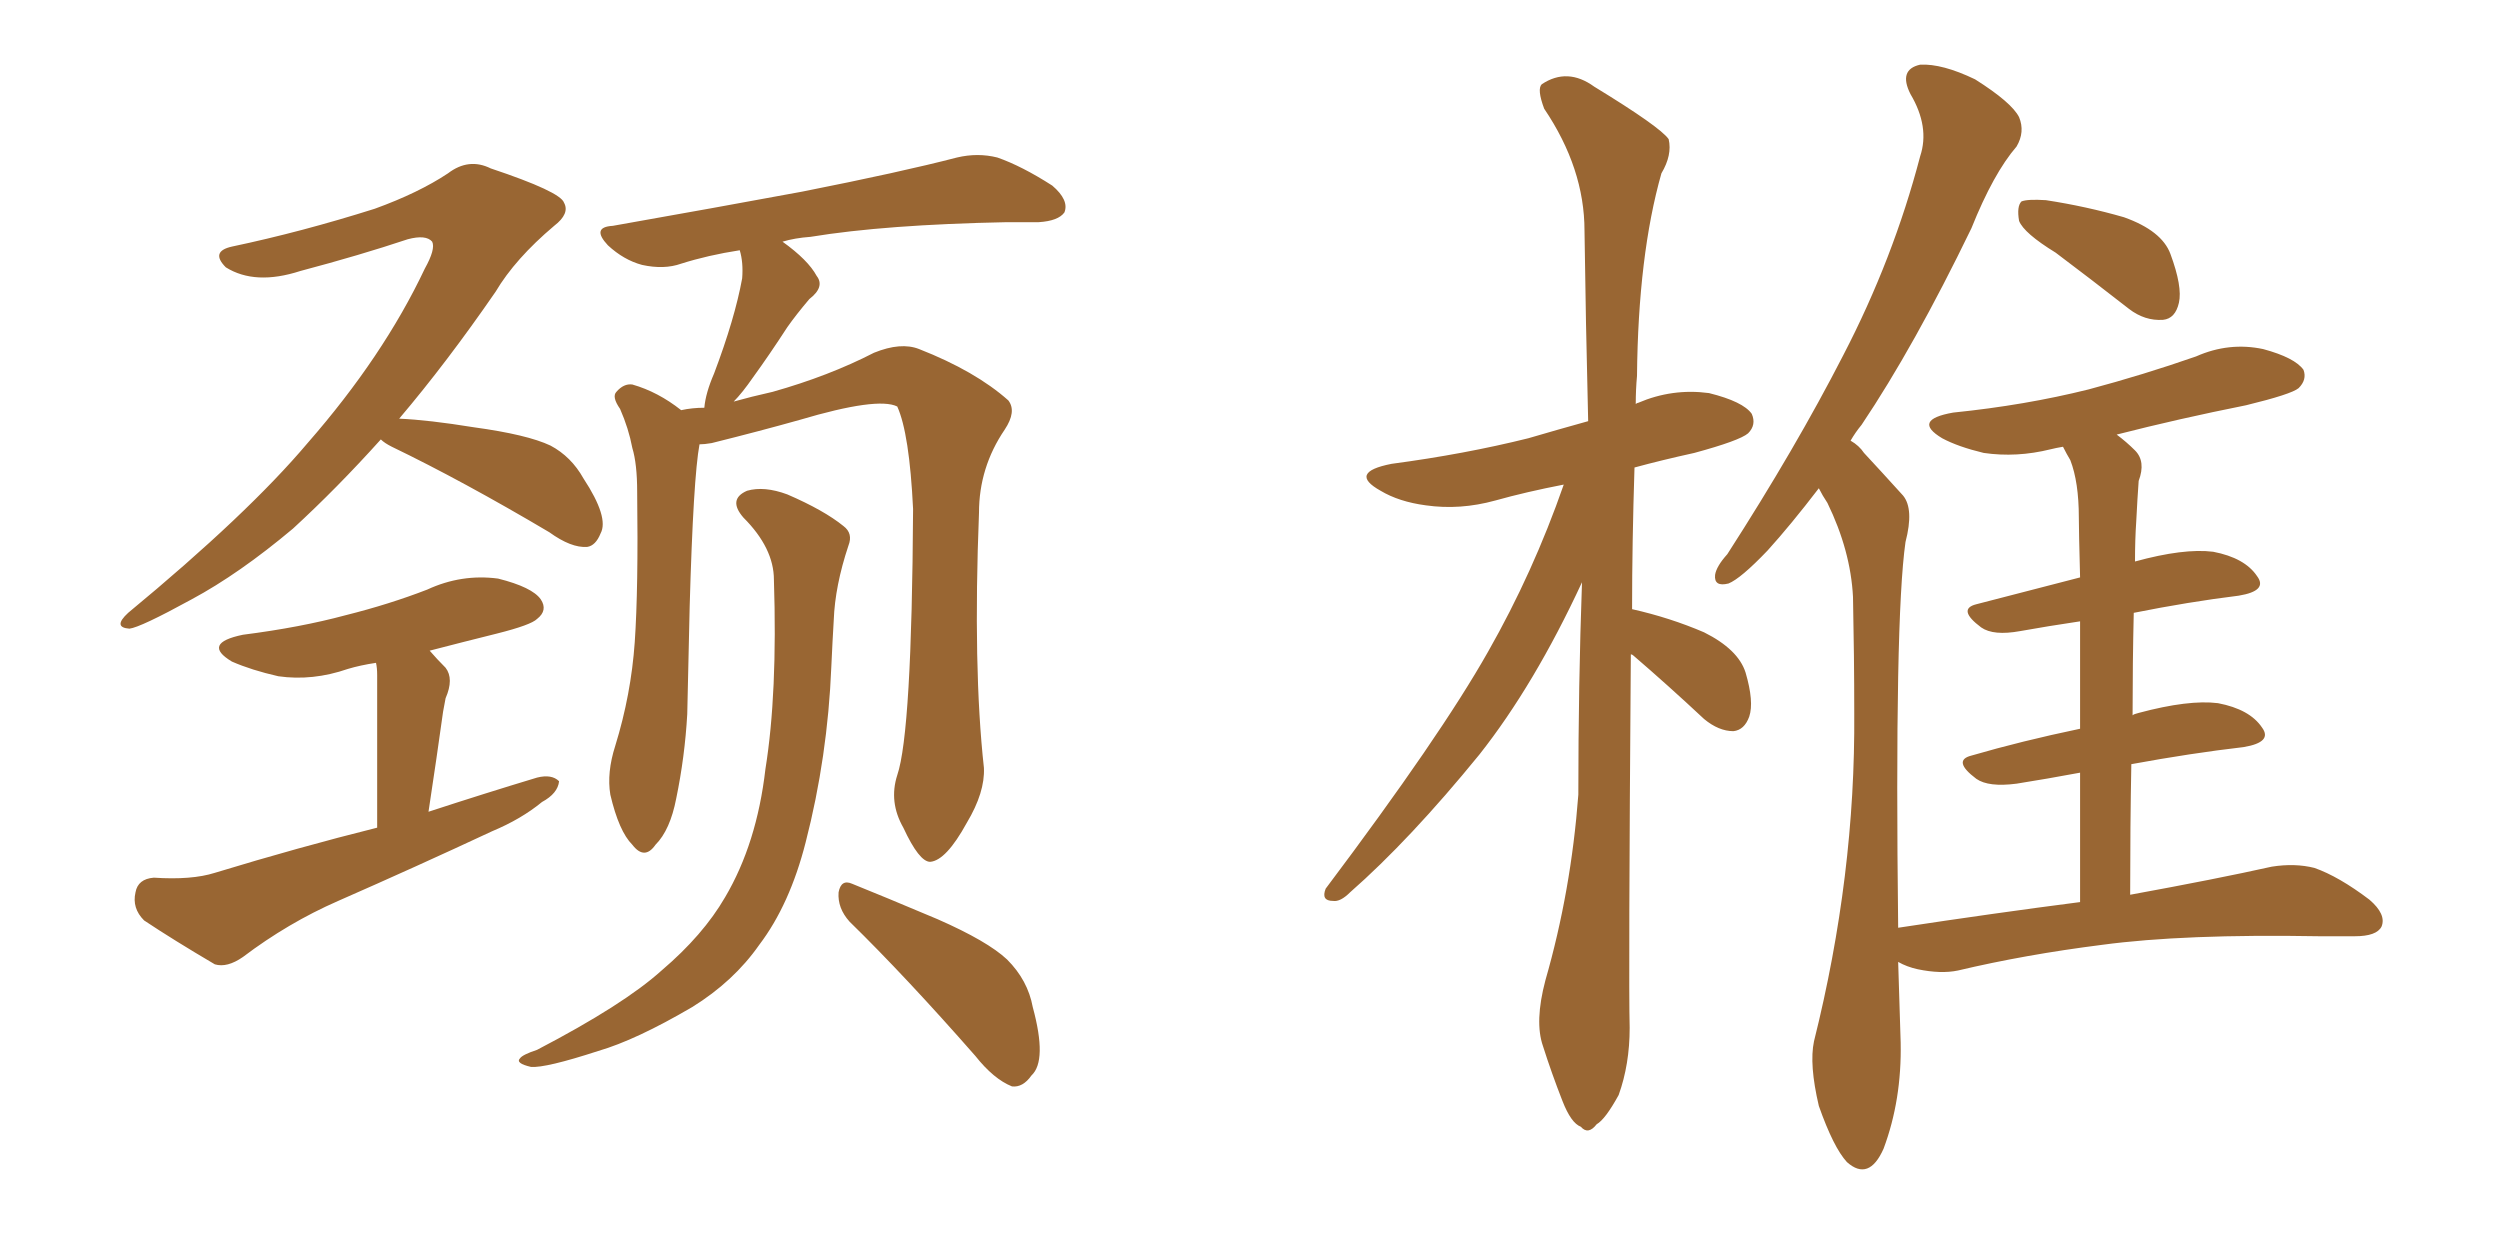 <svg xmlns="http://www.w3.org/2000/svg" xmlns:xlink="http://www.w3.org/1999/xlink" width="300" height="150"><path fill="#996633" padding="10" d="M45.70 52.73L45.70 52.73Q40.43 58.59 35.16 63.43L35.16 63.43Q28.71 68.85 23.00 71.92L23.00 71.92Q16.85 75.29 15.53 75.44L15.53 75.44Q13.48 75.29 15.38 73.54L15.38 73.54Q29.74 61.67 36.91 53.17L36.91 53.17Q46.00 42.77 50.98 32.23L50.98 32.23Q52.29 29.88 51.86 29.00L51.86 29.00Q51.12 28.13 48.93 28.71L48.93 28.71Q43.21 30.62 36.04 32.52L36.04 32.52Q30.62 34.28 27.10 32.08L27.10 32.08Q25.20 30.18 27.83 29.59L27.83 29.59Q36.18 27.83 44.97 25.05L44.97 25.05Q50.24 23.14 53.76 20.80L53.76 20.80Q56.25 18.90 58.89 20.21L58.89 20.21Q67.24 23.00 67.68 24.32L67.68 24.32Q68.41 25.63 66.50 27.10L66.50 27.10Q61.82 31.05 59.47 35.01L59.47 35.01Q53.61 43.51 47.90 50.24L47.90 50.24Q51.42 50.39 56.84 51.27L56.84 51.27Q63.28 52.15 66.06 53.47L66.06 53.47Q68.55 54.79 70.02 57.42L70.02 57.42Q73.10 62.11 72.07 64.01L72.07 64.01Q71.48 65.48 70.46 65.63L70.46 65.63Q68.55 65.77 65.92 63.87L65.92 63.87Q55.52 57.71 47.02 53.61L47.02 53.61Q46.14 53.17 45.70 52.73ZM51.56 78.08L51.56 78.08Q52.44 79.10 53.47 80.13L53.47 80.13Q54.49 81.45 53.47 83.79L53.47 83.79Q53.32 84.52 53.17 85.40L53.17 85.40Q52.44 90.67 51.42 97.41L51.42 97.41Q58.15 95.21 64.45 93.31L64.45 93.31Q66.21 92.87 67.09 93.75L67.09 93.75Q66.94 95.21 65.04 96.24L65.04 96.24Q62.55 98.29 59.03 99.76L59.03 99.76Q49.95 104.00 40.58 108.11L40.58 108.11Q34.57 110.74 29.15 114.84L29.15 114.84Q27.25 116.16 25.78 115.72L25.78 115.72Q20.80 112.79 17.29 110.45L17.29 110.45Q15.82 108.98 16.26 107.08L16.26 107.08Q16.55 105.47 18.46 105.32L18.46 105.32Q23.00 105.62 25.78 104.74L25.78 104.74Q35.89 101.66 45.26 99.32L45.26 99.32Q45.26 82.91 45.26 81.01L45.26 81.01Q45.26 80.13 45.12 79.54L45.12 79.54Q43.21 79.83 41.75 80.27L41.75 80.27Q37.50 81.74 33.40 81.15L33.40 81.15Q30.18 80.42 27.83 79.39L27.83 79.39Q24.17 77.20 29.15 76.17L29.15 76.17Q36.04 75.29 41.46 73.83L41.46 73.83Q46.73 72.51 51.27 70.75L51.27 70.75Q55.37 68.85 59.77 69.43L59.77 69.43Q63.87 70.46 64.89 71.92L64.89 71.92Q65.77 73.24 64.45 74.27L64.45 74.27Q63.72 75 59.62 76.03L59.62 76.03Q55.52 77.05 51.56 78.08ZM107.67 93.02L107.67 93.02Q109.42 87.89 109.57 61.08L109.57 61.08Q109.13 52.00 107.67 48.78L107.67 48.78L107.67 48.78Q105.32 47.61 95.95 50.39L95.95 50.39Q91.26 51.71 85.40 53.17L85.40 53.17Q84.52 53.32 83.94 53.32L83.94 53.32Q83.20 57.28 82.76 72.80L82.76 72.80Q82.62 79.10 82.47 85.69L82.47 85.69Q82.18 90.82 81.15 95.80L81.15 95.80Q80.42 99.61 78.66 101.37L78.66 101.37Q77.34 103.27 75.88 101.37L75.88 101.37Q74.27 99.76 73.24 95.36L73.24 95.36Q72.80 92.72 73.83 89.50L73.83 89.50Q75.73 83.35 76.17 77.05L76.17 77.05Q76.61 70.61 76.46 59.03L76.46 59.03Q76.46 55.66 75.88 53.76L75.88 53.76Q75.44 51.42 74.41 49.07L74.41 49.07Q73.39 47.61 73.97 47.02L73.97 47.02Q74.85 46.00 75.88 46.14L75.88 46.14Q78.96 47.02 81.74 49.22L81.74 49.22Q83.06 48.93 84.52 48.93L84.52 48.93Q84.67 47.17 85.69 44.82L85.69 44.82Q88.18 38.23 89.06 33.40L89.06 33.40Q89.21 31.49 88.77 30.03L88.77 30.03Q84.96 30.62 81.74 31.64L81.74 31.64Q79.69 32.37 77.05 31.79L77.05 31.79Q74.85 31.20 72.95 29.44L72.95 29.44Q70.90 27.25 73.54 27.10L73.54 27.10Q85.99 24.90 96.24 23.00L96.24 23.00Q108.11 20.65 114.84 18.90L114.84 18.90Q117.33 18.31 119.68 18.90L119.68 18.90Q122.61 19.92 126.27 22.27L126.27 22.27Q128.32 24.02 127.73 25.49L127.73 25.49Q127.00 26.51 124.66 26.66L124.66 26.66Q122.75 26.66 120.85 26.66L120.85 26.66Q106.20 26.95 97.27 28.42L97.27 28.42Q95.36 28.56 93.90 29.00L93.90 29.00Q96.97 31.20 98.00 33.11L98.00 33.11Q99.02 34.42 97.12 35.89L97.12 35.89Q95.51 37.79 94.48 39.26L94.48 39.26Q92.29 42.63 90.38 45.26L90.38 45.26Q89.06 47.17 88.04 48.19L88.04 48.19Q90.09 47.61 92.72 47.02L92.72 47.02Q99.46 45.12 104.88 42.33L104.88 42.33Q108.11 41.02 110.30 41.89L110.30 41.89Q117.04 44.53 121.00 48.05L121.00 48.05Q122.02 49.37 120.56 51.56L120.56 51.56Q117.48 56.10 117.48 61.52L117.48 61.52Q116.75 80.13 118.07 92.14L118.07 92.14L118.07 92.14Q118.21 95.07 116.02 98.73L116.02 98.73Q113.53 103.27 111.62 103.42L111.62 103.42Q110.30 103.42 108.40 99.32L108.40 99.32Q106.64 96.24 107.67 93.02ZM101.95 110.60L101.95 110.60Q100.49 108.98 100.63 107.08L100.63 107.08Q100.93 105.47 102.25 106.05L102.25 106.05Q105.91 107.52 112.50 110.30L112.50 110.30Q118.51 112.94 120.85 115.14L120.85 115.14Q123.34 117.63 123.93 120.85L123.93 120.85Q125.68 127.29 123.78 129.05L123.78 129.05Q122.75 130.52 121.44 130.37L121.44 130.37Q119.24 129.49 117.04 126.71L117.04 126.71Q108.69 117.19 101.95 110.60ZM92.87 69.58L92.87 69.58L92.87 69.58Q92.87 65.77 89.21 62.11L89.21 62.11Q87.30 59.91 89.65 58.89L89.65 58.89Q91.70 58.30 94.48 59.33L94.48 59.33Q98.88 61.23 101.22 63.13L101.22 63.13Q102.39 64.01 101.81 65.48L101.81 65.48Q100.20 70.31 100.05 74.41L100.05 74.41Q99.90 76.90 99.76 79.98L99.76 79.98Q99.32 90.82 96.68 101.07L96.68 101.07Q94.78 108.54 91.11 113.38L91.11 113.38Q88.04 117.77 83.06 120.85L83.06 120.85Q76.32 124.80 71.78 126.12L71.78 126.12Q65.48 128.17 63.72 128.03L63.72 128.03Q61.82 127.59 62.40 127.00L62.40 127.00Q62.70 126.56 64.45 125.98L64.45 125.98Q74.85 120.56 79.39 116.46L79.39 116.46Q84.38 112.21 87.01 107.67L87.01 107.67Q90.82 101.22 91.85 92.29L91.85 92.29Q93.31 83.20 92.87 69.58ZM195.70 78.52L195.70 78.52Q195.41 117.63 195.56 123.34L195.56 123.34Q195.56 127.73 194.24 131.40L194.24 131.40Q192.63 134.33 191.60 134.91L191.60 134.91Q190.58 136.23 189.70 135.21L189.70 135.21Q188.53 134.77 187.50 132.13L187.50 132.13Q186.18 128.76 185.16 125.54L185.16 125.54Q184.13 122.61 185.45 117.63L185.45 117.63Q188.53 106.93 189.40 95.36L189.40 95.36Q189.40 82.18 189.84 69.87L189.84 69.87Q184.13 82.18 177.54 90.53L177.54 90.53Q169.19 100.78 162.01 107.08L162.01 107.08Q160.84 108.25 159.96 108.11L159.96 108.11Q158.50 108.11 159.08 106.64L159.08 106.64Q172.85 88.33 178.56 78.22L178.56 78.22Q183.98 68.70 187.65 58.15L187.65 58.15Q183.11 59.03 179.44 60.06L179.44 60.06Q175.20 61.23 171.09 60.64L171.09 60.64Q167.87 60.21 165.67 58.89L165.67 58.89Q161.72 56.69 166.99 55.66L166.99 55.66Q175.78 54.49 183.40 52.59L183.40 52.59Q186.91 51.56 190.58 50.54L190.58 50.54Q190.28 38.38 190.14 27.69L190.14 27.69Q190.14 20.21 185.30 13.04L185.30 13.04Q184.42 10.69 185.01 10.11L185.01 10.11Q188.09 8.06 191.31 10.40L191.31 10.40Q199.22 15.23 200.24 16.70L200.24 16.70Q200.68 18.60 199.37 20.80L199.37 20.80Q196.58 30.62 196.44 45.12L196.44 45.12Q196.29 46.73 196.29 48.49L196.29 48.49Q196.44 48.34 196.58 48.34L196.58 48.34Q200.68 46.58 205.08 47.17L205.08 47.17Q209.18 48.19 210.21 49.66L210.21 49.66Q210.79 50.98 209.77 52.00L209.77 52.00Q208.74 52.88 203.32 54.35L203.32 54.35Q199.37 55.22 196.14 56.10L196.14 56.10Q195.85 65.19 195.85 73.10L195.85 73.10Q200.39 74.12 204.49 75.88L204.49 75.88Q208.59 77.93 209.47 80.71L209.47 80.71Q210.50 84.23 209.91 85.99L209.91 85.99Q209.33 87.60 208.01 87.74L208.01 87.74Q206.25 87.74 204.49 86.28L204.49 86.28Q200.10 82.18 196.00 78.66L196.00 78.66Q195.85 78.52 195.70 78.52ZM246.68 30.32L246.68 30.32Q242.87 27.98 242.29 26.51L242.29 26.51Q241.99 24.76 242.58 24.17L242.58 24.17Q243.31 23.88 245.51 24.02L245.51 24.02Q250.34 24.76 254.88 26.07L254.88 26.07Q259.42 27.69 260.45 30.47L260.45 30.47Q261.91 34.42 261.47 36.33L261.47 36.33Q261.04 38.23 259.57 38.38L259.57 38.38Q257.37 38.53 255.47 37.06L255.47 37.06Q250.78 33.40 246.68 30.32ZM249.61 108.25L249.61 108.25L249.61 108.25Q249.61 99.46 249.61 92.72L249.61 92.72Q245.65 93.46 241.99 94.04L241.99 94.04Q238.62 94.48 237.16 93.46L237.16 93.46Q234.23 91.26 236.57 90.67L236.57 90.67Q242.58 88.92 249.61 87.45L249.61 87.45Q249.61 79.83 249.61 74.56L249.61 74.56Q245.65 75.15 242.43 75.73L242.43 75.73Q239.21 76.32 237.74 75.29L237.74 75.29Q234.81 73.10 237.16 72.51L237.16 72.51Q242.87 71.04 249.61 69.29L249.61 69.29Q249.46 63.57 249.46 62.11L249.46 62.11Q249.46 57.86 248.44 55.22L248.44 55.22Q248.00 54.49 247.56 53.61L247.56 53.61Q246.68 53.76 246.09 53.91L246.09 53.91Q241.99 54.93 238.04 54.35L238.04 54.35Q234.96 53.61 233.06 52.59L233.06 52.59Q229.39 50.39 234.38 49.51L234.38 49.51Q243.02 48.63 250.63 46.73L250.63 46.73Q257.23 44.97 263.53 42.77L263.53 42.77Q267.48 41.02 271.58 41.89L271.58 41.89Q275.39 42.92 276.42 44.38L276.42 44.38Q276.86 45.56 275.83 46.58L275.83 46.58Q274.95 47.31 269.53 48.63L269.53 48.63Q261.47 50.24 254.00 52.15L254.00 52.15Q255.18 53.03 256.20 54.05L256.20 54.05Q257.52 55.37 256.64 57.71L256.64 57.71Q256.49 59.77 256.35 62.55L256.35 62.55Q256.20 64.75 256.20 67.38L256.20 67.38Q262.06 65.77 265.58 66.21L265.58 66.21Q269.38 66.94 270.85 69.14L270.85 69.14Q272.17 70.90 268.65 71.48L268.65 71.48Q262.65 72.22 256.05 73.54L256.05 73.54Q255.91 79.54 255.91 85.84L255.91 85.84Q256.05 85.69 256.64 85.55L256.64 85.55Q262.65 83.94 266.16 84.38L266.16 84.38Q269.97 85.11 271.44 87.30L271.44 87.30Q272.75 89.06 269.24 89.65L269.24 89.65Q262.94 90.38 255.76 91.70L255.76 91.70Q255.62 99.02 255.62 107.37L255.62 107.37Q266.02 105.47 272.61 104.00L272.61 104.00Q275.39 103.56 277.73 104.15L277.73 104.15Q280.66 105.18 284.33 107.96L284.33 107.96Q286.38 109.72 285.79 111.18L285.79 111.18Q285.21 112.35 282.57 112.35L282.57 112.35Q280.52 112.35 278.32 112.35L278.32 112.35Q262.06 112.06 252.25 113.38L252.25 113.38Q243.02 114.55 234.96 116.46L234.96 116.46Q232.91 116.89 230.13 116.31L230.13 116.31Q228.81 116.02 227.78 115.43L227.78 115.43Q227.93 120.12 228.08 125.10L228.08 125.10Q228.22 131.98 226.03 137.84L226.03 137.84Q224.27 141.80 221.63 139.45L221.63 139.45Q220.02 137.70 218.26 132.71L218.26 132.71Q217.09 127.73 217.68 124.95L217.68 124.95Q222.66 105.03 222.51 85.55L222.51 85.55Q222.51 78.81 222.36 71.63L222.36 71.63Q222.07 66.06 219.29 60.35L219.29 60.35Q218.70 59.47 218.26 58.59L218.26 58.59Q214.89 62.99 212.11 66.06L212.11 66.06Q208.89 69.43 207.42 70.02L207.42 70.02Q205.66 70.46 205.81 68.99L205.81 68.99Q205.96 67.97 207.28 66.50L207.28 66.50Q215.48 53.76 221.19 42.63L221.19 42.63Q227.20 31.05 230.42 18.75L230.42 18.75Q231.59 15.23 229.25 11.28L229.25 11.28Q227.78 8.35 230.42 7.76L230.42 7.76Q233.06 7.62 237.01 9.52L237.01 9.52Q241.41 12.30 242.29 14.06L242.29 14.06Q243.02 15.82 241.99 17.58L241.99 17.58Q239.21 20.80 236.57 27.39L236.57 27.39Q229.69 41.60 223.39 50.98L223.39 50.98Q222.66 51.86 222.07 52.88L222.07 52.88Q223.10 53.47 223.68 54.35L223.68 54.35Q225.59 56.40 228.37 59.47L228.37 59.47Q229.69 61.08 228.66 65.04L228.66 65.04Q227.34 74.27 227.78 111.33L227.78 111.33Q239.36 109.57 249.61 108.25Z"/></svg>